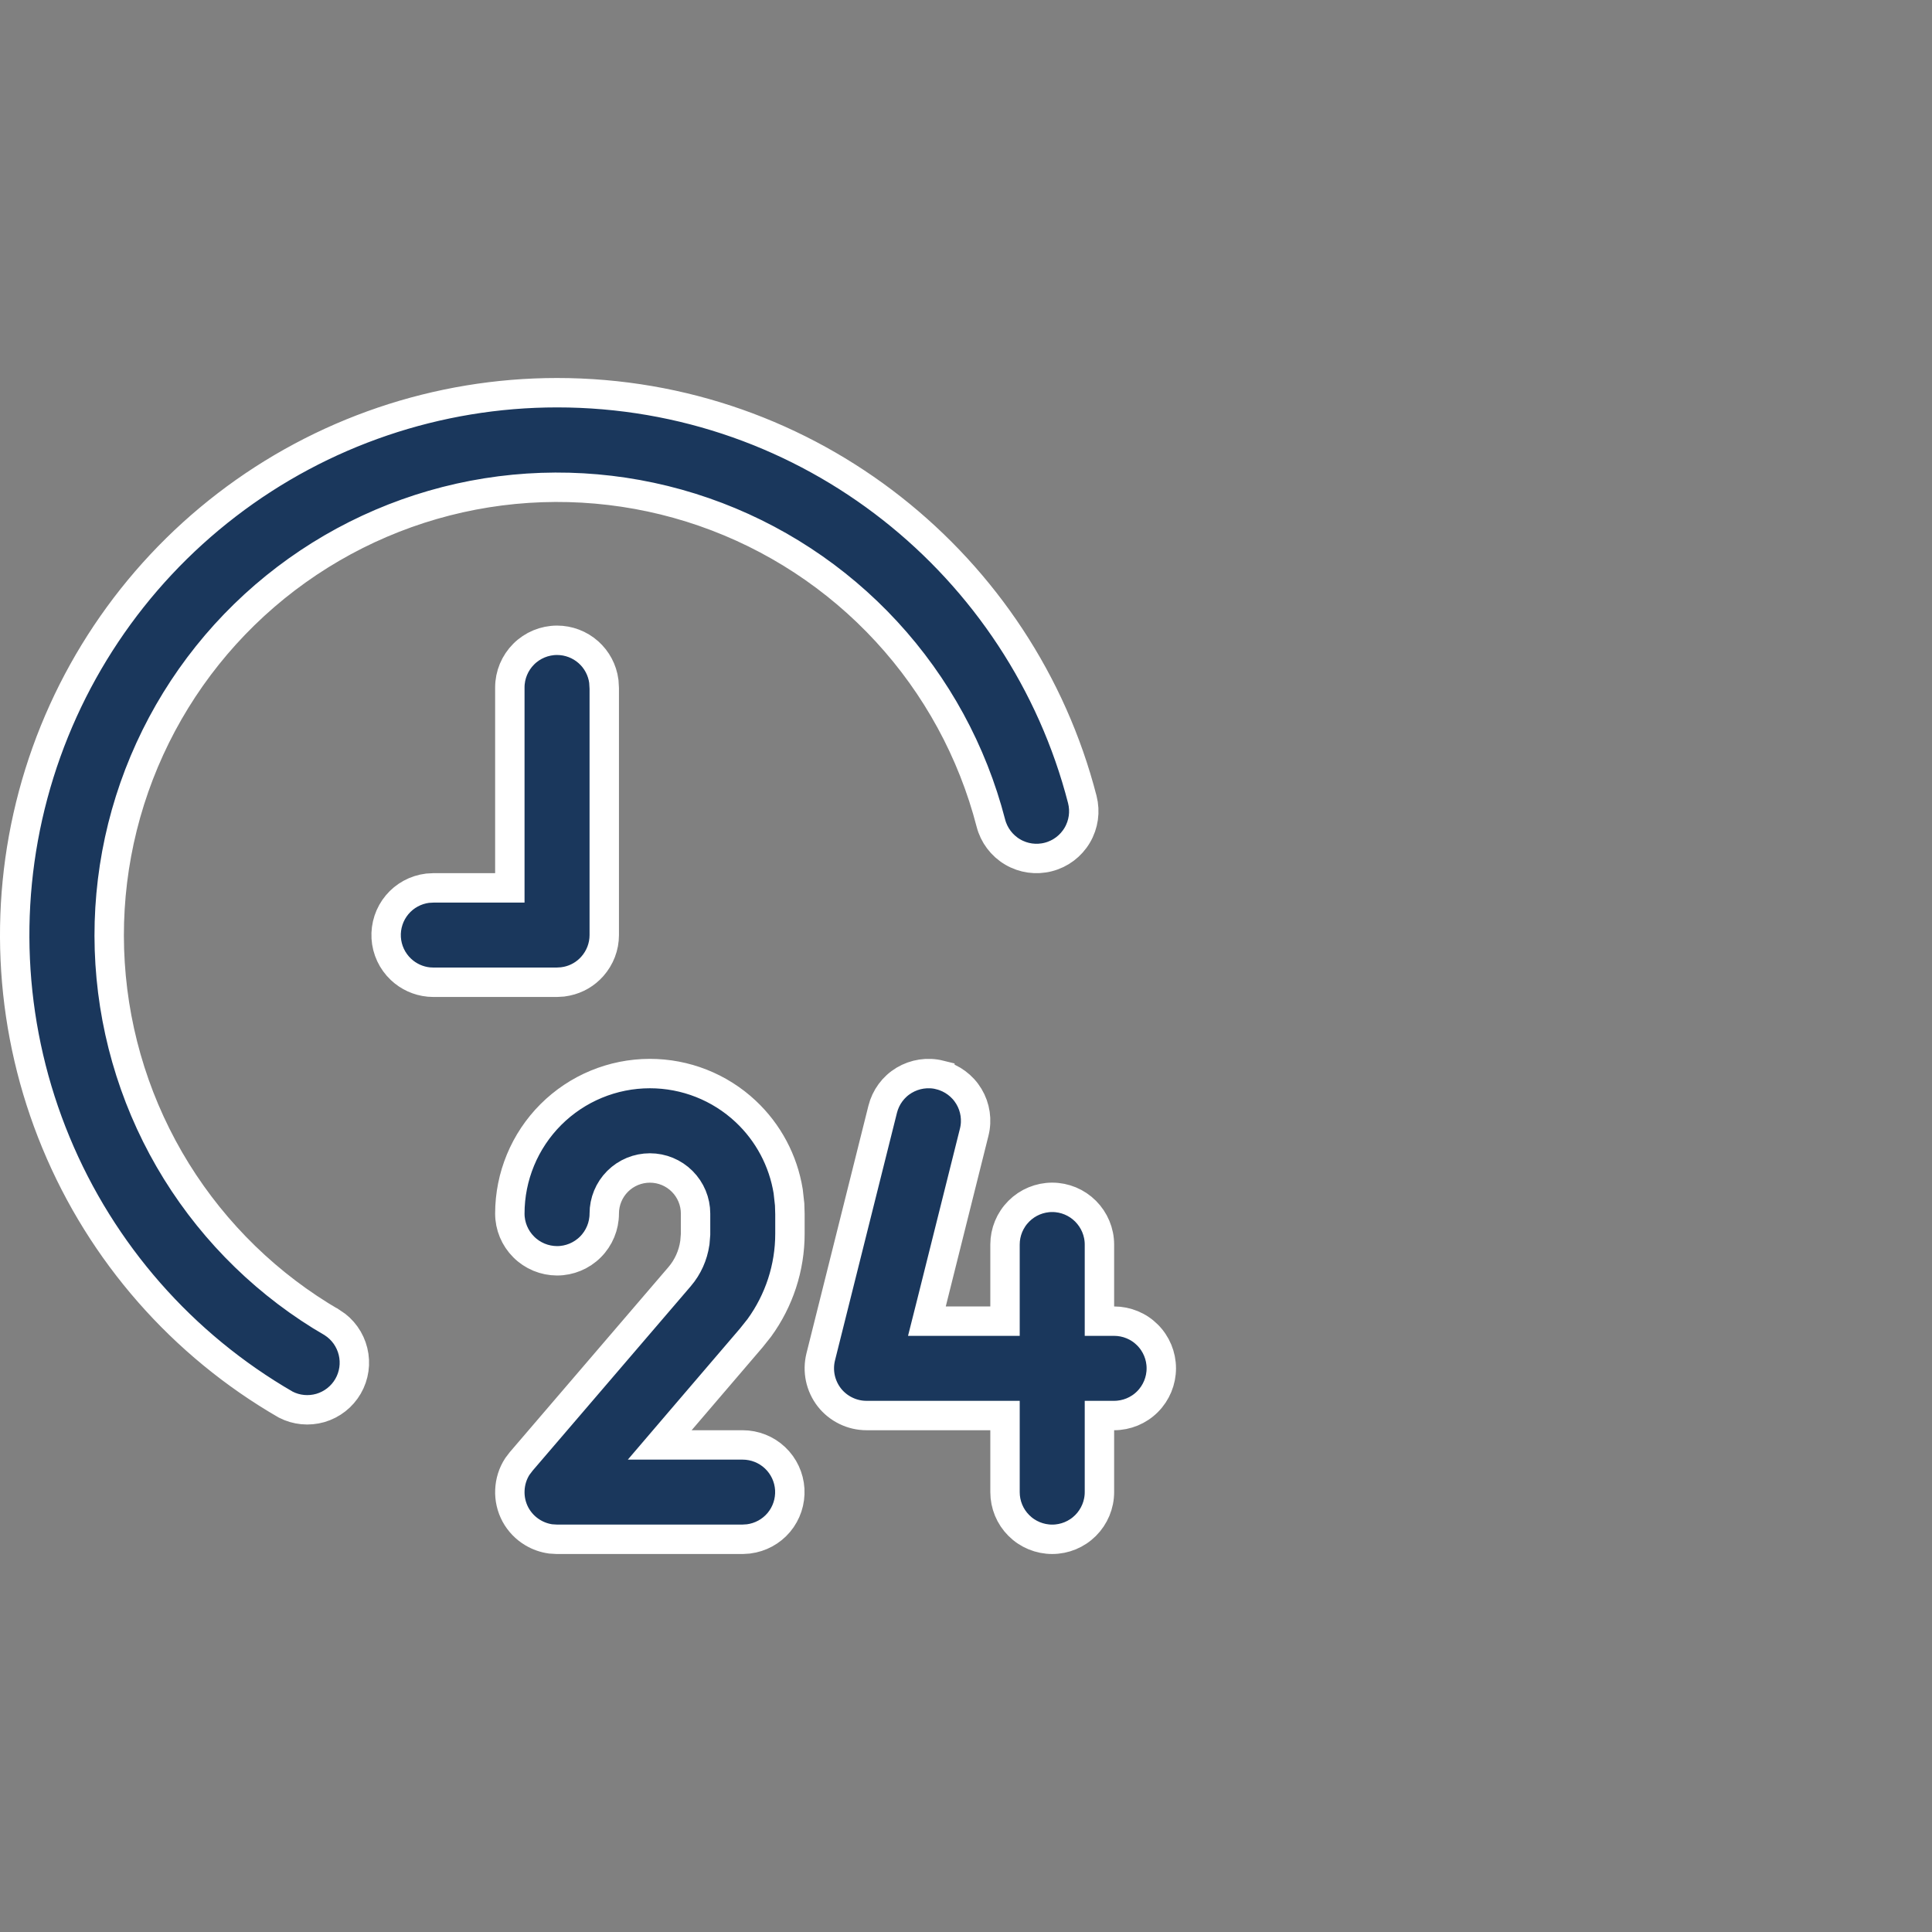 <?xml version="1.0" encoding="UTF-8"?> <svg xmlns="http://www.w3.org/2000/svg" width="46" height="46" viewBox="0 0 46 46" fill="none"><rect x="0" y="0" width="46" height="46" fill="#808080" stroke="none"/><path d="M15.474 25.561C16.32 25.561 17.135 25.882 17.753 26.461C18.294 26.967 18.648 27.637 18.766 28.362L18.801 28.677L18.808 28.906V29.374C18.808 30.183 18.551 30.965 18.079 31.615L17.888 31.855L16.202 33.825L15.708 34.403H17.684C17.97 34.404 18.246 34.513 18.454 34.71C18.662 34.907 18.787 35.175 18.804 35.461C18.82 35.747 18.728 36.028 18.544 36.248C18.361 36.466 18.103 36.605 17.821 36.641L17.679 36.65H13.263L13.111 36.641C12.962 36.62 12.817 36.57 12.687 36.492C12.513 36.389 12.37 36.24 12.273 36.062C12.177 35.883 12.131 35.682 12.14 35.48C12.148 35.279 12.209 35.084 12.318 34.916L12.41 34.795L16.183 30.394L16.184 30.393C16.376 30.167 16.5 29.891 16.543 29.597L16.545 29.585L16.546 29.573L16.56 29.401L16.561 29.388V28.895C16.561 28.607 16.446 28.331 16.242 28.127C16.038 27.923 15.762 27.809 15.474 27.809C15.185 27.809 14.909 27.923 14.705 28.127C14.501 28.331 14.387 28.607 14.387 28.895C14.387 29.193 14.268 29.479 14.058 29.689C13.847 29.9 13.561 30.019 13.263 30.019C12.965 30.018 12.679 29.9 12.469 29.689C12.258 29.479 12.139 29.193 12.139 28.895C12.139 28.011 12.491 27.162 13.116 26.537C13.742 25.912 14.589 25.561 15.474 25.561ZM21.526 25.722C21.781 25.569 22.089 25.522 22.378 25.594V25.595C22.667 25.667 22.916 25.851 23.069 26.106C23.223 26.362 23.268 26.669 23.195 26.958L22.179 31.02L22.069 31.456H23.929V29.632C23.929 29.334 24.047 29.049 24.258 28.838C24.468 28.627 24.755 28.508 25.053 28.508C25.351 28.508 25.636 28.627 25.847 28.838C26.057 29.049 26.177 29.334 26.177 29.632V31.456H26.526C26.824 31.456 27.111 31.574 27.321 31.785C27.532 31.996 27.65 32.281 27.65 32.579C27.65 32.877 27.532 33.163 27.321 33.374C27.111 33.585 26.824 33.703 26.526 33.703H26.177V35.527C26.177 35.825 26.057 36.111 25.847 36.321C25.636 36.532 25.351 36.65 25.053 36.65C24.755 36.65 24.468 36.532 24.258 36.321C24.047 36.111 23.929 35.825 23.929 35.527V33.703H20.632C20.461 33.703 20.292 33.664 20.139 33.589C19.985 33.514 19.851 33.406 19.746 33.272C19.641 33.137 19.568 32.98 19.532 32.812C19.497 32.646 19.5 32.472 19.541 32.307L21.016 26.413C21.088 26.124 21.271 25.875 21.526 25.722ZM13.263 9.35C19.281 9.35 24.335 13.468 25.769 19.035C25.843 19.324 25.8 19.63 25.648 19.887C25.497 20.143 25.25 20.33 24.961 20.404C24.672 20.479 24.366 20.436 24.109 20.284C23.853 20.133 23.666 19.885 23.592 19.597C23.152 17.895 22.298 16.328 21.106 15.036C19.915 13.744 18.422 12.766 16.761 12.19C15.1 11.614 13.323 11.458 11.587 11.734C9.851 12.011 8.211 12.713 6.812 13.776C5.412 14.84 4.297 16.234 3.566 17.832C2.835 19.431 2.51 21.185 2.621 22.939C2.732 24.694 3.274 26.394 4.2 27.888C5.124 29.377 6.4 30.616 7.916 31.495H7.917C8.162 31.651 8.336 31.895 8.405 32.177C8.474 32.458 8.432 32.755 8.287 33.006C8.142 33.257 7.905 33.442 7.627 33.523C7.352 33.602 7.057 33.574 6.803 33.443C4.343 32.022 2.42 29.83 1.333 27.205C0.245 24.579 0.054 21.667 0.79 18.921C1.526 16.175 3.147 13.749 5.402 12.019C7.657 10.288 10.42 9.35 13.263 9.35ZM13.263 15.245C13.538 15.245 13.804 15.346 14.01 15.529C14.212 15.709 14.342 15.955 14.377 16.223L14.387 16.39V22.264C14.387 22.539 14.285 22.804 14.102 23.01C13.943 23.19 13.73 23.313 13.496 23.362L13.395 23.379L13.26 23.387H10.315L10.209 23.382C9.962 23.358 9.728 23.252 9.546 23.08C9.338 22.884 9.212 22.615 9.195 22.329C9.179 22.043 9.271 21.762 9.455 21.542C9.637 21.324 9.896 21.184 10.178 21.148L10.32 21.14H12.139V16.368C12.139 16.07 12.258 15.785 12.469 15.574C12.679 15.364 12.965 15.245 13.263 15.245Z" fill="#1A375C" stroke="white" stroke-width="0.7"></path></svg> 